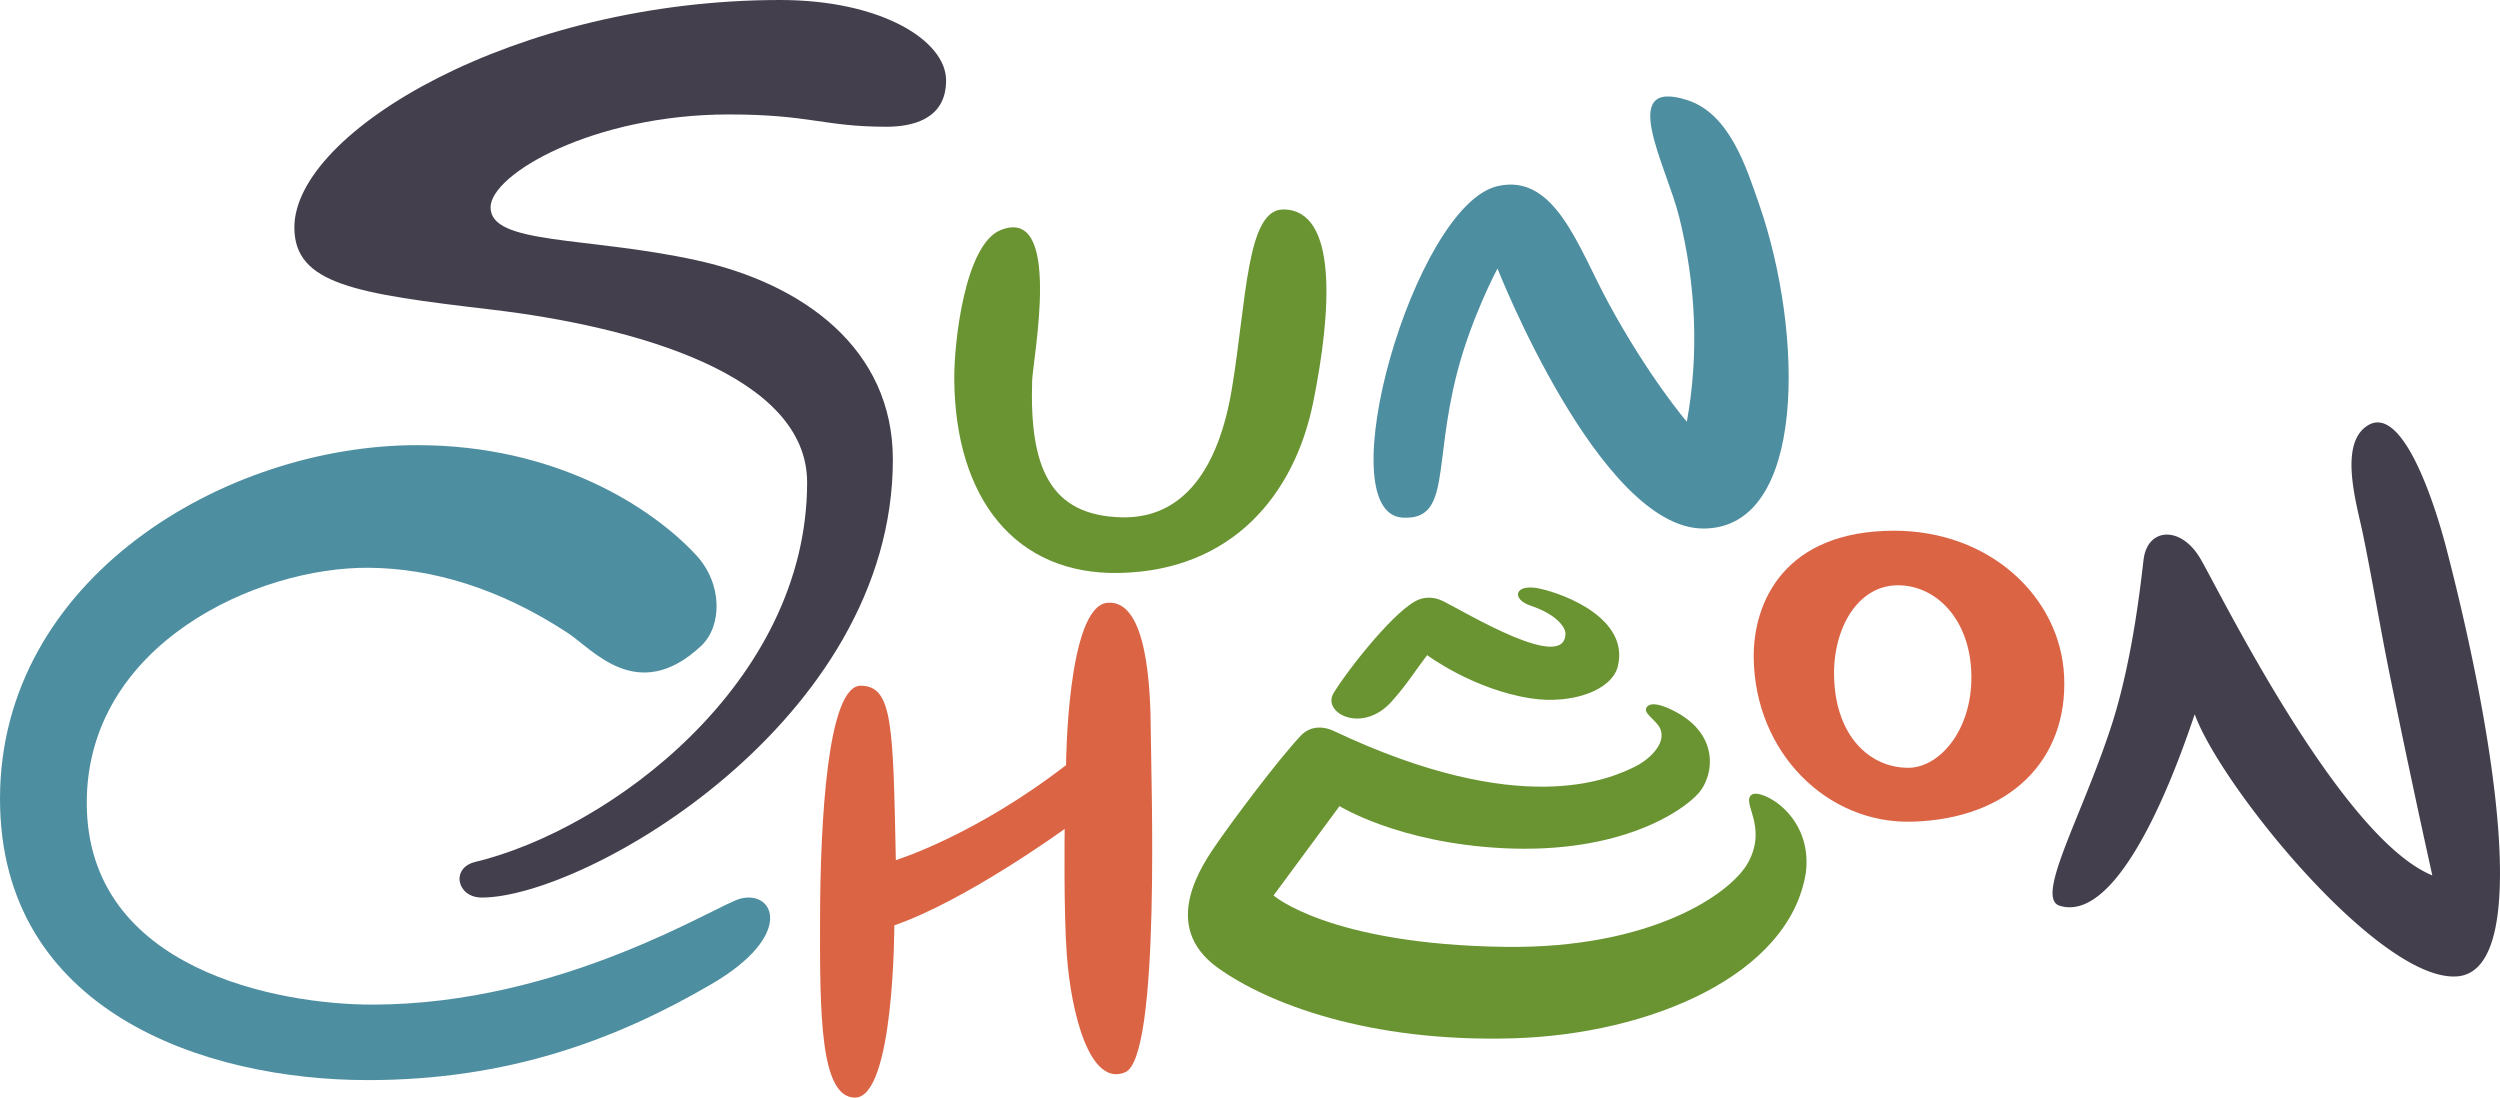 <svg xmlns="http://www.w3.org/2000/svg" width="163.256mm" height="71.678mm" viewBox="0 0 462.774 203.183"><path fill="#699431" d="M207.215 106.06c20.84-.436 32.391-14.45 35.862-31.545 3.424-16.872 4.613-35.67-5.506-35.746-6.82-.051-6.802 16.726-9.539 33.2-2.395 14.411-8.723 24.077-20.421 23.792-13.368-.324-17.05-9.407-16.552-25.256.13-4.121 5.719-32.629-5.87-27.897-6.567 2.682-8.604 20.712-8.546 27.644.186 22.063 11.337 36.211 30.572 35.809Z"/><path fill="#443f4d" d="M128.867 48.163c19.745 4.3 36.41 16.322 36.41 36.892 0 48.573-56.994 81.091-76.101 81.091-4.62 0-5.793-5.488-1.205-6.594 24.922-6.008 61.434-33.128 61.434-70.256 0-19.839-31.73-28.839-58.474-31.994-25.017-2.95-36.443-4.643-36.443-15.205C54.488 24.398 95.423 0 144.418 0c18.656 0 30.715 7.478 30.715 14.896 0 7.417-6.638 8.566-11.04 8.566-11.653 0-14.078-2.276-29.188-2.276-25.037 0-44.097 11.035-44.097 17.203 0 6.96 17.67 5.333 38.06 9.774Z"/><path fill="#4d8ea0" d="M259.714 95.826c8.87.402 5.551-9.648 10.041-26.956 2.653-10.226 7.445-19.166 7.445-19.166s18.938 48.174 38.14 48.134c19.2-.04 18.517-36.294 10.336-59.892-2.43-7.009-5.514-16.936-13.402-19.436-12.963-4.11-3.824 12.103-1.462 21.569 3.102 12.426 3.73 25.39 1.438 37.992 0 0-7.024-8.172-14.54-22.04-5.597-10.326-9.898-24.071-20.542-21.565-15.447 3.638-31.632 60.717-17.454 61.36m-129.96 23.771c3.95-3.675 4.053-11.52-.919-16.87-8.303-8.936-26.07-20.323-51.602-20.323C41.466 82.404 0 107.22 0 147.86c0 39.285 37.784 52.078 68.103 52.078 25.951 0 45.94-7.463 63.616-17.78 15.437-9.011 11.658-17.404 5.364-15.82-4.346 1.095-32.952 19.625-68.214 19.625-16.889 0-52.81-6.263-52.81-37.36 0-29.283 31.435-43.719 52.33-43.502 11.384.119 23.886 3.632 36.768 12.102 4.562 2.999 12.884 13.292 24.597 2.393Z"/><path fill="#db6445" d="M165.83 159.217s14.537-4.472 31.507-17.586c0 0 .179-29.347 7.638-30.048 7.459-.702 8.012 16.099 8.05 24.075.036 7.976 1.872 60.09-4.754 62.838-6.627 2.747-10-11.205-10.785-21.607-.618-8.183-.404-23.448-.404-23.448s-18.173 13.215-31.534 17.848c0 0 .016 31.994-7.327 31.894-6.425-.088-6.473-15.688-6.422-33.378.05-17.487 1.353-42.989 7.58-42.876 5.873.106 5.937 7.235 6.45 32.288Z"/><path fill="#699431" d="M284.978 108.952c4.914 1.058 16.664 5.671 14.488 14.423-1.093 4.395-8.463 7.073-16.108 5.896-10.664-1.64-19.18-7.997-19.18-7.997-1.965 2.535-3.73 5.428-6.59 8.607-5.45 6.056-12.949 2.079-10.729-1.577 2.709-4.461 11.788-15.97 15.952-17.383.736-.25 2.364-.617 4.306.349 4.356 2.166 22.662 13.294 22.662 5.981 0-1.17-1.72-3.554-6.425-5.123-3.67-1.223-3.035-4.18 1.624-3.176m-37.017 40.267s10.934 6.827 30.3 7.792c21.752 1.084 33.286-6.904 36.166-10.187 2.862-3.265 4.178-11.374-5.535-15.69-1.568-.697-3.401-1.195-4.068-.22-.686 1.004 1.134 1.96 2.157 3.389 2.01 2.81-1.414 6.177-4.334 7.615-4.631 2.28-21.124 9.807-55.842-6.652-1.196-.567-3.945-1.312-6.064.963-4.498 4.828-12.549 15.695-15.19 19.49-2.982 4.282-11.037 15.636-.08 23.463 9.238 6.599 27.928 13.798 54.652 13.019 25.306-.738 51.126-11.686 54.158-30.644 1.354-10.688-8.367-15.721-10.058-14.43-1.902 1.454 3.015 5.8-.606 12.503-3.089 5.717-17.813 16.013-45.01 15.645-32.528-.44-42.861-9.513-42.861-9.513z"/><path fill="#db6445" d="M354.002 152.102c18.02-.521 28.797-11.414 28.088-26.92m0 0c-.67-14.618-13.73-27.024-31.652-26.942-19.981.091-25.957 13.047-25.807 23.63.246 17.37 13.51 30.691 29.371 30.232m-.764-9.977c-7.09-.004-13.47-5.79-13.732-16.9-.21-8.94 4.404-16.935 11.897-16.884 7.136.048 13.418 6.481 13.52 16.792.103 10.184-6.01 16.996-11.685 16.992"/><path fill="#443f4d" d="M452.838 101.477c-2.472-9.5-8.294-26.483-14.486-22.756-5.563 3.349-2.082 14.63-.945 20.159 1.755 8.537 3.16 17.141 4.89 25.676a2129 2129 0 0 0 7.948 37.49c-17.076-6.989-39.38-52.59-42.951-58.664s-9.658-5.72-10.47.022c-.351 2.495-1.794 18.059-6 30.997-5.476 16.836-14.241 31.85-9.536 33.272 12.864 3.886 24.665-34.997 24.988-35.431 4.81 13.28 34.174 49.505 48.519 48.5s6.622-46.297-1.957-79.265"/></svg>